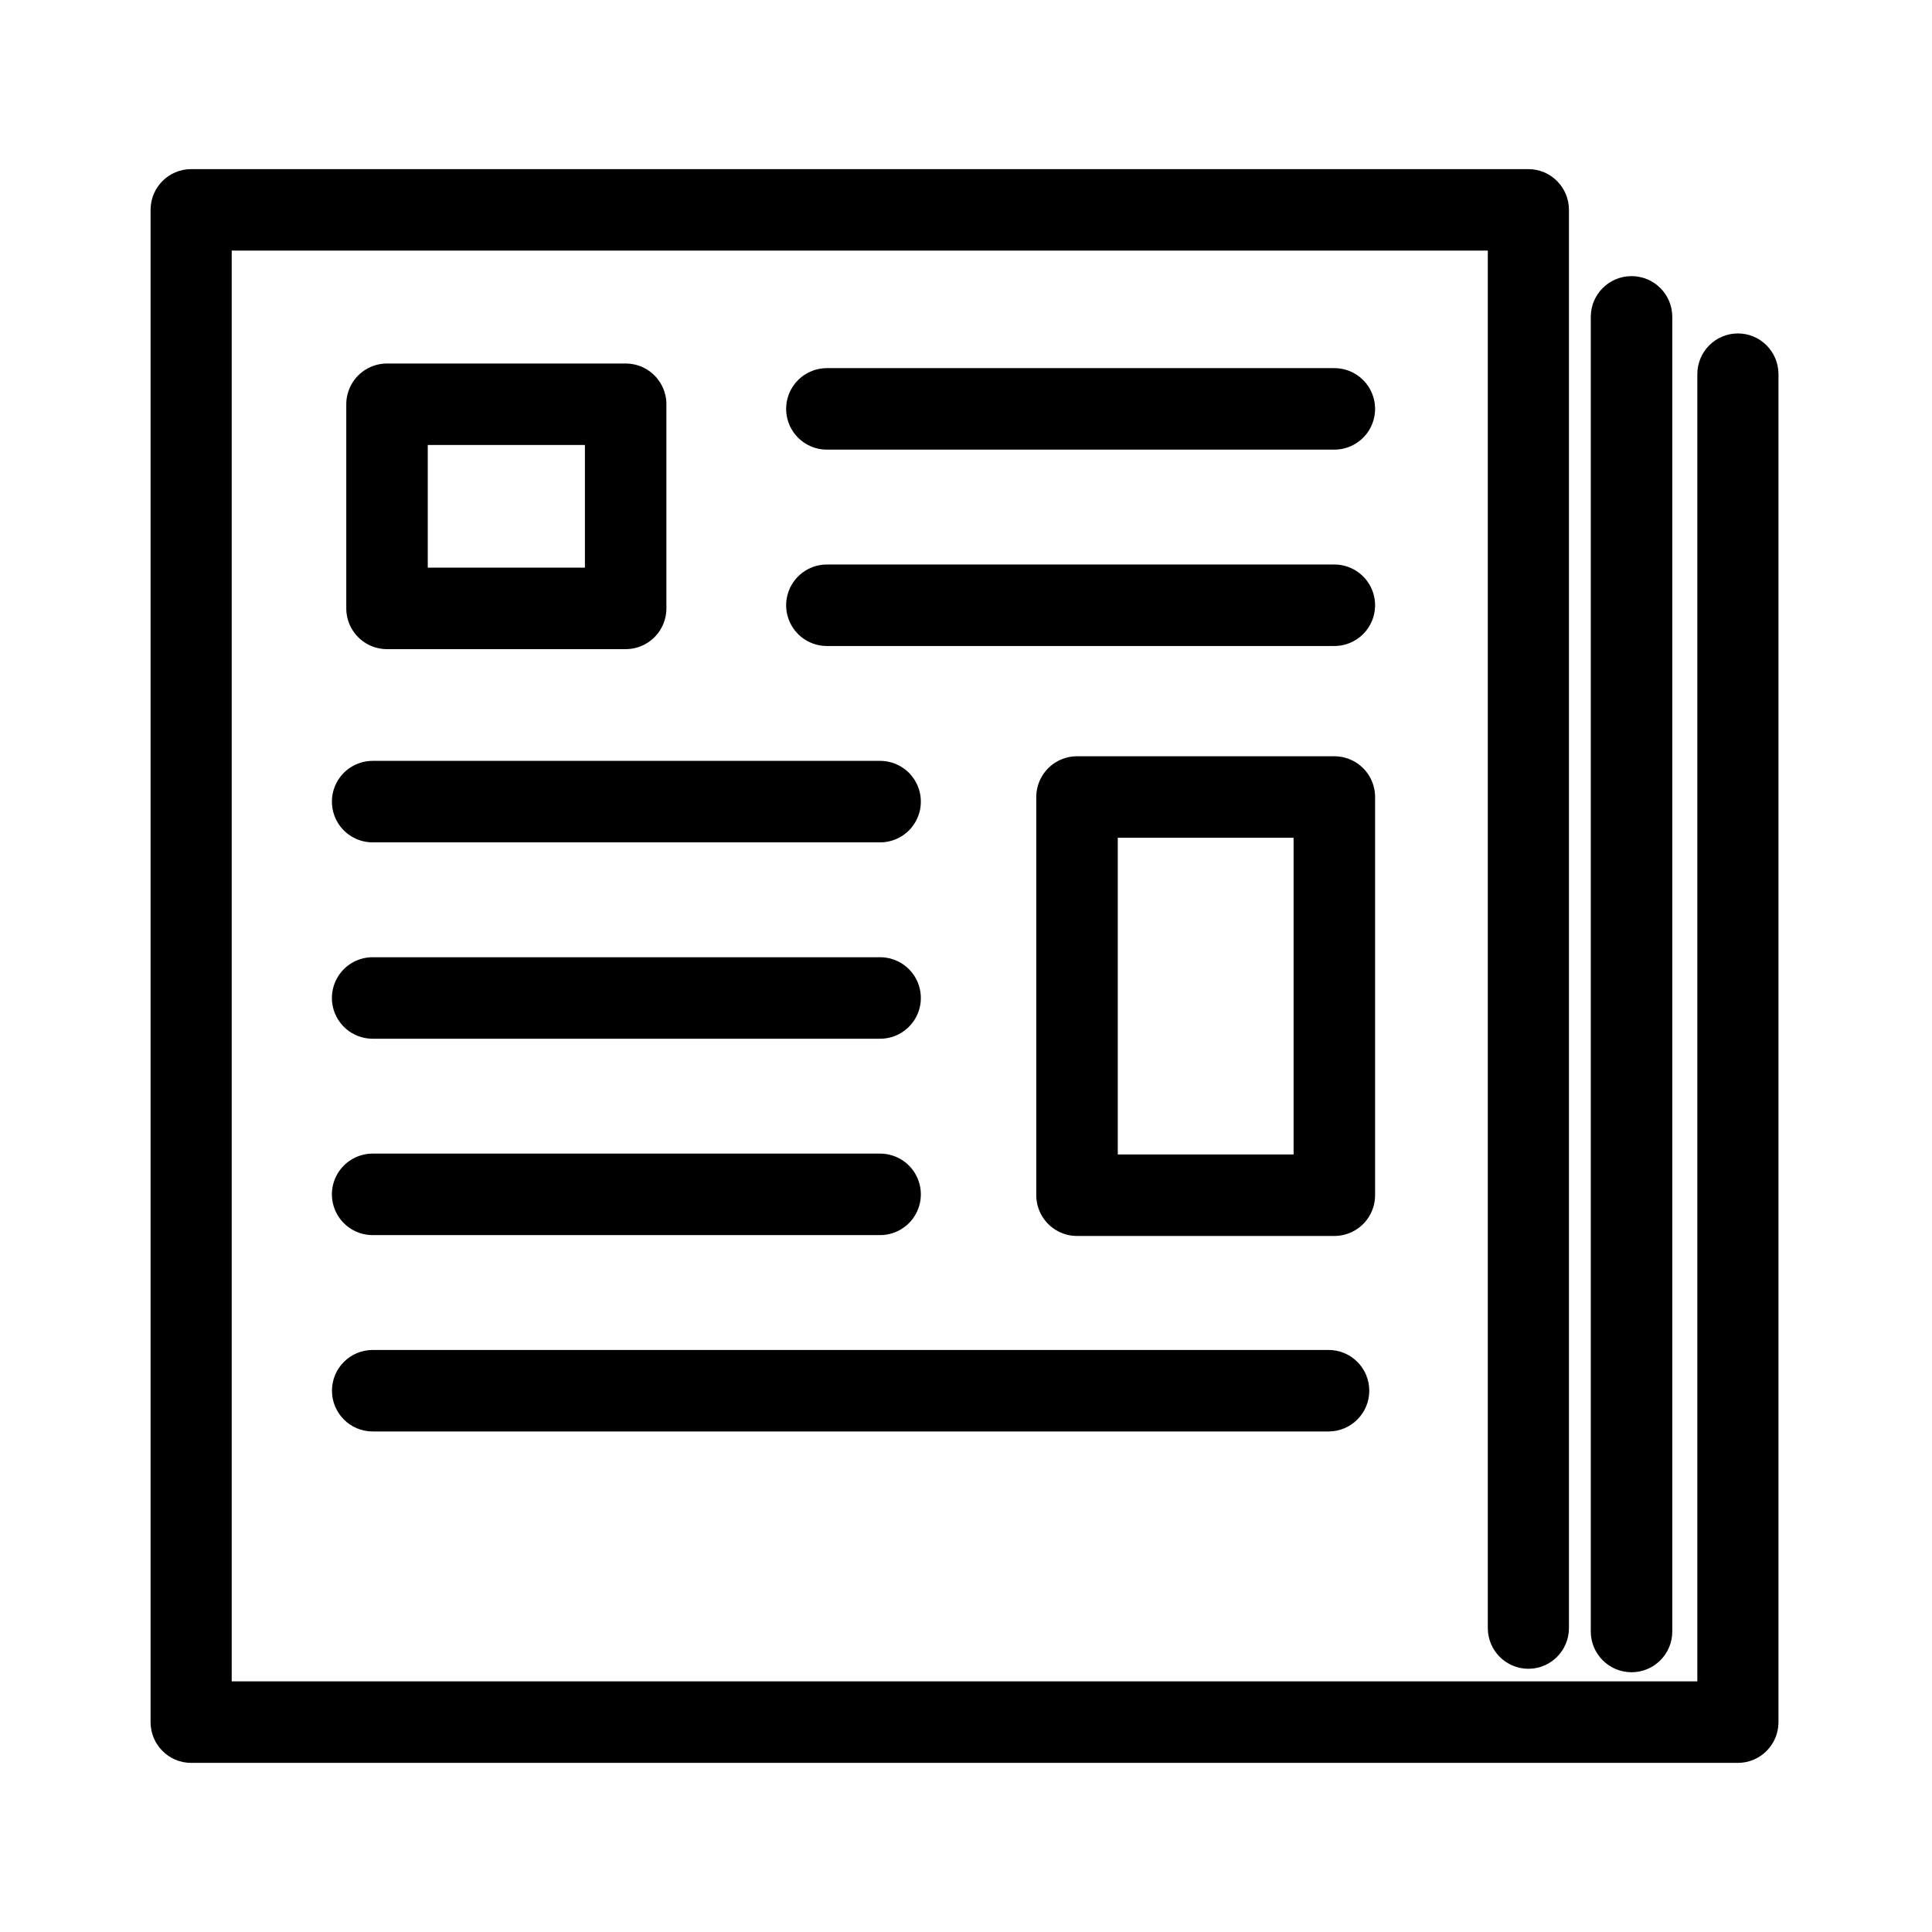 <?xml version="1.0" encoding="UTF-8"?>
<!DOCTYPE svg PUBLIC "-//W3C//DTD SVG 1.1//EN" "http://www.w3.org/Graphics/SVG/1.1/DTD/svg11.dtd">
<!-- Creator: CorelDRAW X7 -->
<svg xmlns="http://www.w3.org/2000/svg" xml:space="preserve" width="140px" height="140px" version="1.1" style="shape-rendering:geometricPrecision; text-rendering:geometricPrecision; image-rendering:optimizeQuality; fill-rule:evenodd; clip-rule:evenodd"
viewBox="0 0 140000 140000"
 xmlns:xlink="http://www.w3.org/1999/xlink">
 <defs>
  <style type="text/css">
   <![CDATA[
    .str0 {stroke:black;stroke-width:5905.55;stroke-linecap:round;stroke-linejoin:round}
    .fil1 {fill:none}
    .fil0 {fill:black;fill-rule:nonzero}
   ]]>
  </style>
 </defs>
 <g id="Слой_x0020_1">
  <g id="_769121120">
   <g>
    <path class="fil0" d="M113692 117973c0,1631 -1317,2953 -2940,2953 -1623,0 -2940,-1322 -2940,-2953l5880 0zm0 -102765l0 102765 -5880 0 0 -102765 2940 -2953 2940 2953zm-5880 0c0,-1631 1317,-2953 2940,-2953 1623,0 2940,1322 2940,2953l-5880 0zm-93961 -2953l96901 0 0 5905 -96901 0 -2940 -2952 2940 -2953zm0 5905c-1623,0 -2940,-1322 -2940,-2952 0,-1631 1317,-2953 2940,-2953l0 5905zm-2940 106632l0 -109584 5880 0 0 109584 -2940 2953 -2940 -2953zm5880 0c0,1631 -1317,2953 -2940,2953 -1623,0 -2940,-1322 -2940,-2953l5880 0zm109144 2953l-112084 0 0 -5906 112084 0 2940 2953 -2940 2953zm0 -5906c1623,0 2940,1322 2940,2953 0,1631 -1317,2953 -2940,2953l0 -5906zm2940 -94724l0 97677 -5880 0 0 -97677 5880 0zm-5880 0c0,-1631 1317,-2953 2940,-2953 1623,0 2940,1322 2940,2953l-5880 0z"/>
   </g>
   <g>
    <path class="fil0" d="M115274 22962c0,-1631 1322,-2953 2953,-2953 1631,0 2953,1322 2953,2953l-5906 0zm0 95261l0 -95261 5906 0 0 95261 -5906 0zm5906 0c0,1632 -1322,2954 -2953,2954 -1631,0 -2953,-1322 -2953,-2954l5906 0z"/>
   </g>
   <rect class="fil1 str0" x="28045" y="29294" width="17292" height="14792"/>
   <rect class="fil1 str0" x="78045" y="57755" width="18646" height="28854"/>
   <line class="fil1 str0" x1="59920" y1="29629" x2="96691" y2= "29629" />
   <line class="fil1 str0" x1="59920" y1="43859" x2="96691" y2= "43859" />
   <line class="fil1 str0" x1="27004" y1="58088" x2="63775" y2= "58088" />
   <line class="fil1 str0" x1="27004" y1="72317" x2="63775" y2= "72317" />
   <line class="fil1 str0" x1="27004" y1="86547" x2="63775" y2= "86547" />
   <g>
    <path class="fil0" d="M27004 103729c-1628,0 -2948,-1323 -2948,-2953 0,-1631 1320,-2953 2948,-2953l0 5906zm69271 0l-69271 0 0 -5906 69271 0 0 5906zm0 -5906c1628,0 2948,1322 2948,2953 0,1630 -1320,2953 -2948,2953l0 -5906z"/>
   </g>
  </g>
 </g>
</svg>
